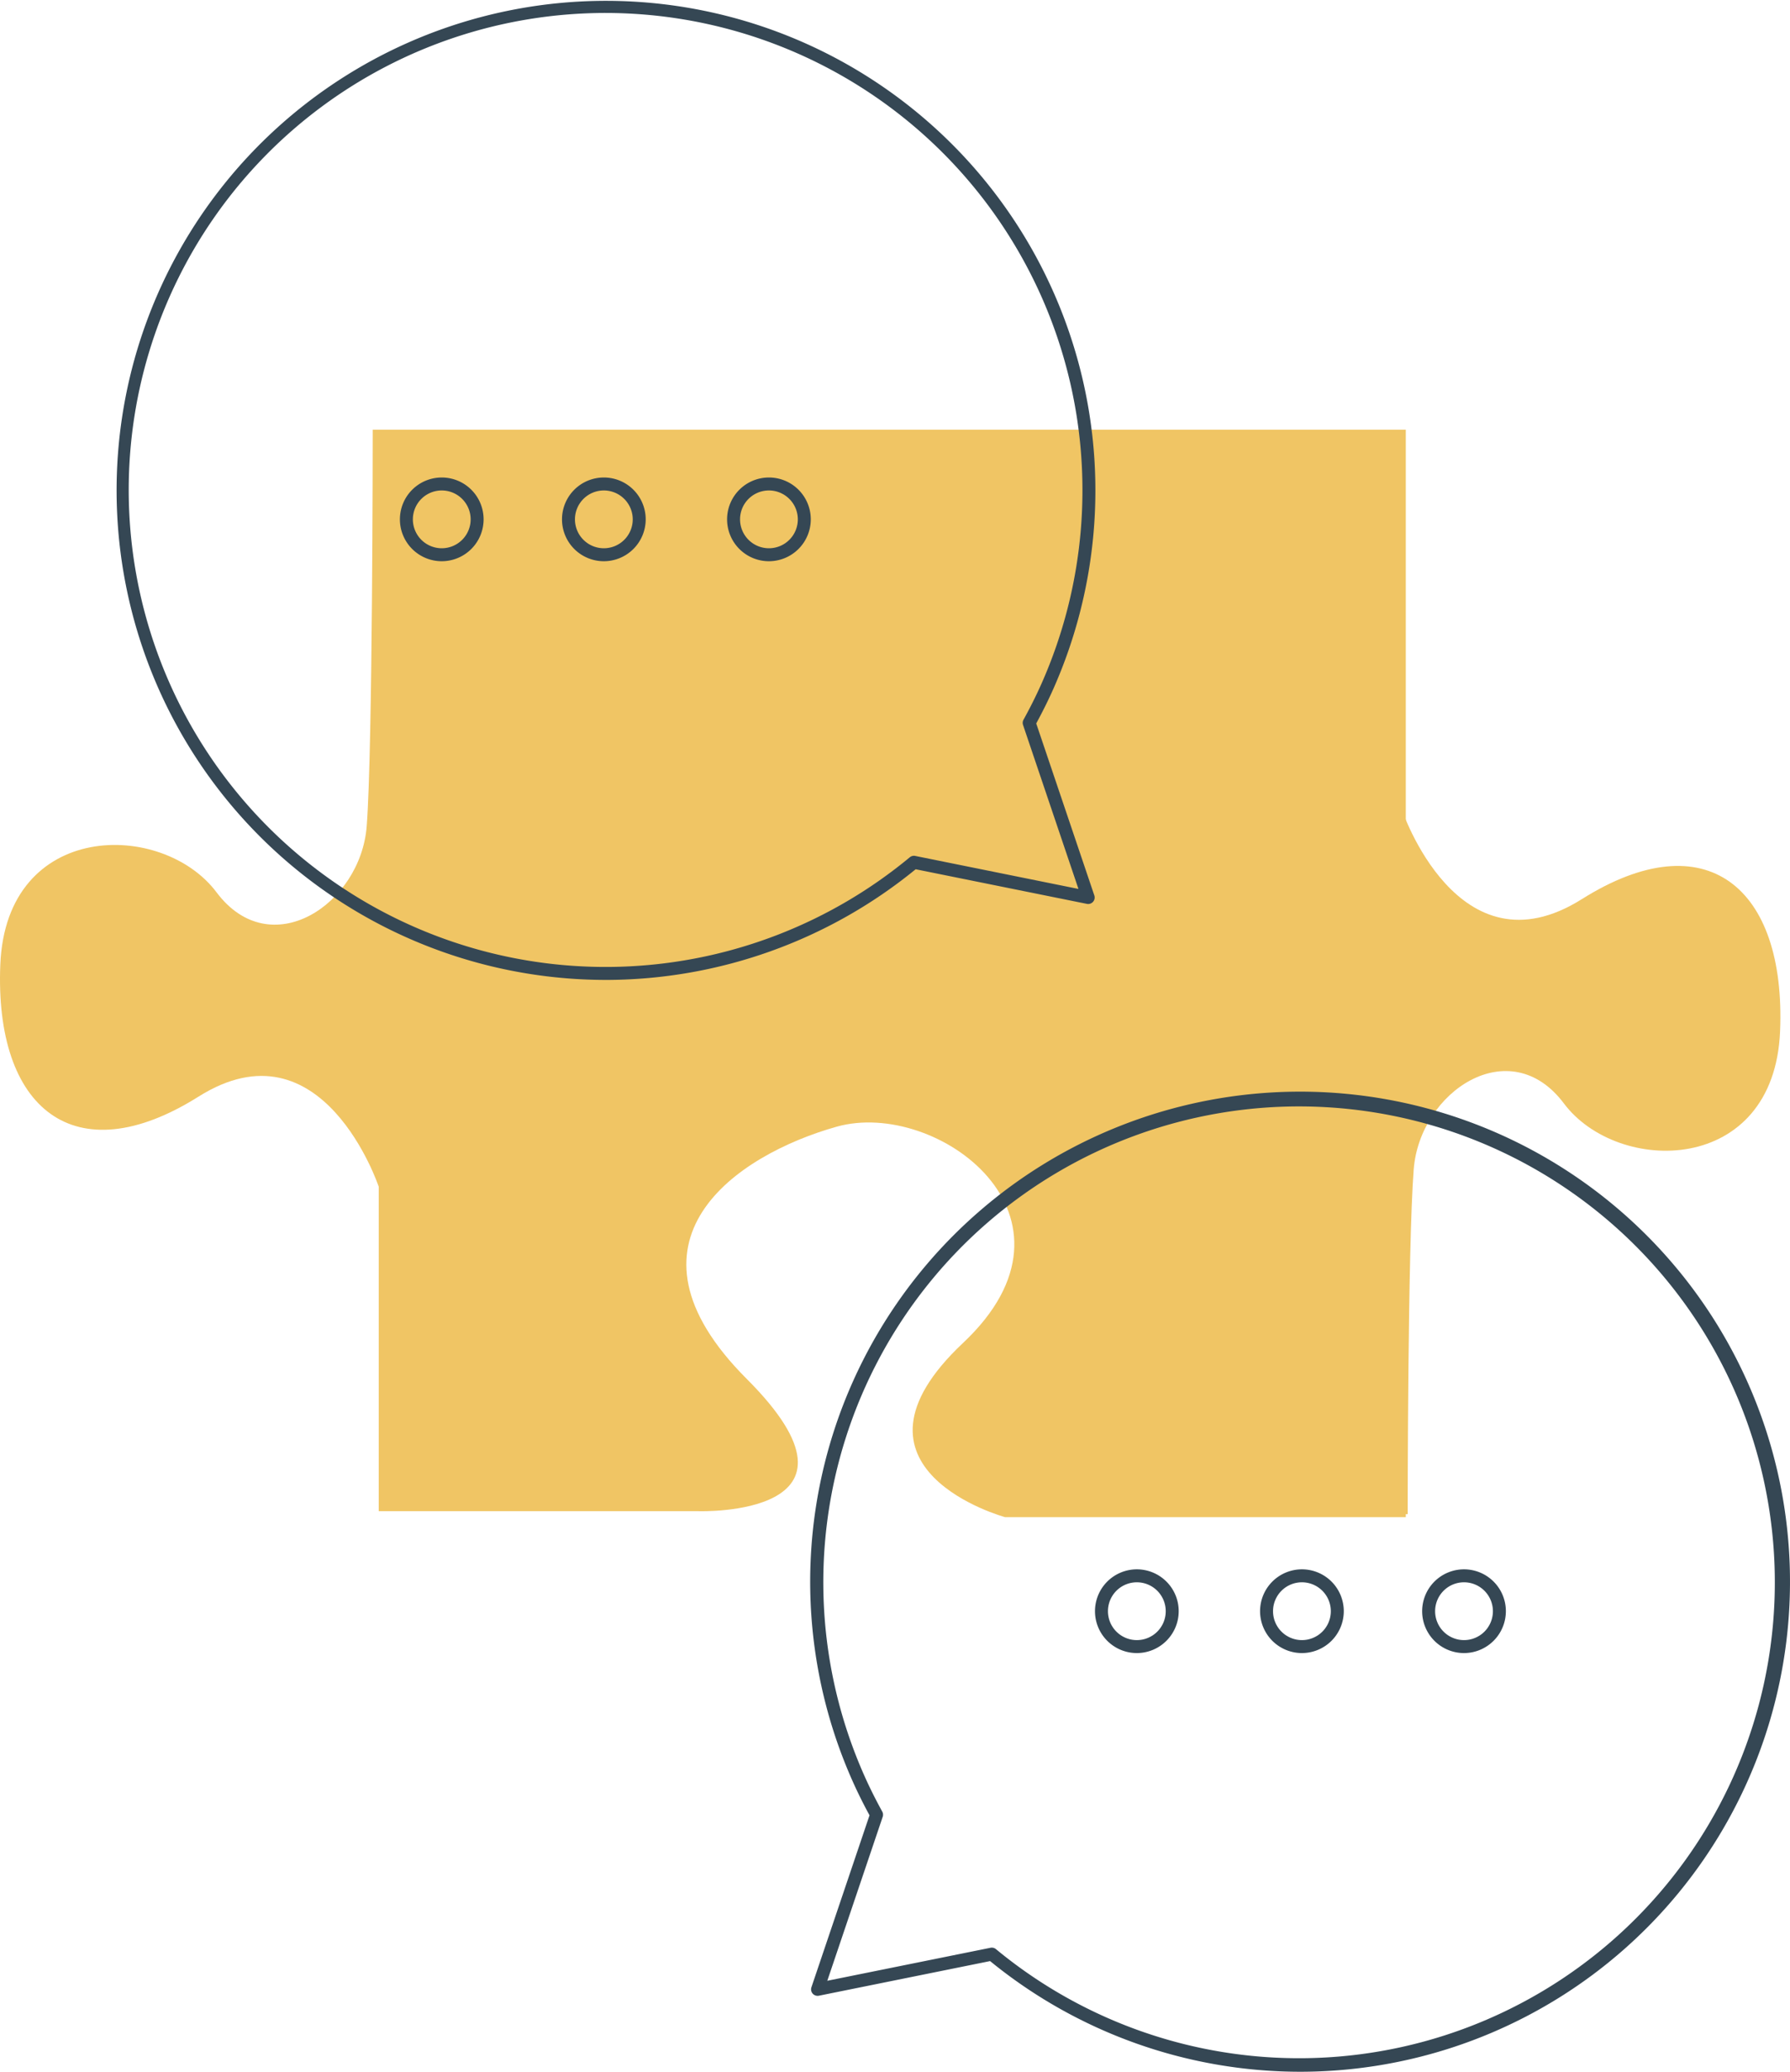 <?xml version="1.0" encoding="UTF-8"?>
<svg xmlns="http://www.w3.org/2000/svg" xmlns:xlink="http://www.w3.org/1999/xlink" id="Group_2407" data-name="Group 2407" width="276.224" height="319.609" viewBox="0 0 276.224 319.609">
  <defs>
    <clipPath id="clip-path">
      <rect id="Rectangle_359" data-name="Rectangle 359" width="276.224" height="319.609" fill="none"></rect>
    </clipPath>
  </defs>
  <g id="Group_2071" data-name="Group 2071" clip-path="url(#clip-path)">
    <path id="Path_4660" data-name="Path 4660" d="M57.514,66.291H216.935V234.052H155.1s-27.188-7.41-6.487-26.877-4.019-37.691-19.467-33.37-35.22,17.614-13.9,38.934-7.413,20.39-7.413,20.39H58.443V183.074s-8.653-25.948-27.806-13.9S-.88,171.029.049,148.78s25.024-22.242,33.367-11.121,22.246,1.853,23.172-10.2.926-60.555.926-60.555" fill="#f0c564"></path>
    <path id="Path_4661" data-name="Path 4661" d="M244.1,138.71c-19.153,12.044-27.806-13.9-27.806-13.9V66.752H194.912V233.59h22.316v-.616s0-40.51.926-52.555,14.83-21.319,23.172-10.2,32.441,11.122,33.367-11.121-11.429-32.441-30.588-20.39" fill="#f0c564"></path>
    <path id="Path_4662" data-name="Path 4662" d="M93.451,151.171a75.521,75.521,0,1,1,69.108-44.923c-.776,1.746-1.668,3.547-2.654,5.359l8.966,26.533a1,1,0,0,1-1.146,1.3L141.3,134.1a75.7,75.7,0,0,1-47.85,17.073M93.451,2a73.586,73.586,0,1,0,46.942,130.254,1.007,1.007,0,0,1,.837-.211l25.192,5.093-8.552-25.3a1,1,0,0,1,.07-.8c1.043-1.893,1.983-3.775,2.79-5.593A73.625,73.625,0,0,0,93.451,2" fill="#354754"></path>
    <path id="Path_4663" data-name="Path 4663" d="M68.17,86.58a6.458,6.458,0,1,1,6.458-6.459A6.466,6.466,0,0,1,68.17,86.58m0-10.917a4.458,4.458,0,1,0,4.458,4.458,4.464,4.464,0,0,0-4.458-4.458" fill="#354754"></path>
    <path id="Path_4664" data-name="Path 4664" d="M93.182,86.58a6.458,6.458,0,1,1,6.459-6.459,6.466,6.466,0,0,1-6.459,6.459m0-10.917a4.458,4.458,0,1,0,4.459,4.458,4.464,4.464,0,0,0-4.459-4.458" fill="#354754"></path>
    <path id="Path_4665" data-name="Path 4665" d="M118.657,86.58a6.458,6.458,0,1,1,6.459-6.459,6.466,6.466,0,0,1-6.459,6.459m0-10.917a4.458,4.458,0,1,0,4.459,4.458,4.464,4.464,0,0,0-4.459-4.458" fill="#354754"></path>
    <path id="Path_4666" data-name="Path 4666" d="M200.639,319.609a75.69,75.69,0,0,1-47.851-17.073l-26.425,5.343a1.012,1.012,0,0,1-.949-.319,1,1,0,0,1-.2-.982l8.966-26.532c-1-1.837-1.868-3.594-2.653-5.36a75.6,75.6,0,1,1,69.108,44.923m-47.582-19.147a1,1,0,0,1,.638.23,73.417,73.417,0,1,0-20.336-26.819c.816,1.838,1.729,3.668,2.789,5.6a1,1,0,0,1,.072.8l-8.552,25.3,25.191-5.092a1.023,1.023,0,0,1,.2-.02" fill="#354754"></path>
    <path id="Path_4667" data-name="Path 4667" d="M225.92,255.018a6.459,6.459,0,1,1,6.458-6.459,6.466,6.466,0,0,1-6.458,6.459m0-10.918a4.459,4.459,0,1,0,4.458,4.459,4.464,4.464,0,0,0-4.458-4.459" fill="#354754"></path>
    <path id="Path_4668" data-name="Path 4668" d="M200.907,255.018a6.459,6.459,0,1,1,6.459-6.459,6.465,6.465,0,0,1-6.459,6.459m0-10.918a4.459,4.459,0,1,0,4.459,4.459,4.463,4.463,0,0,0-4.459-4.459" fill="#354754"></path>
    <path id="Path_4669" data-name="Path 4669" d="M175.432,255.018a6.459,6.459,0,1,1,6.459-6.459,6.465,6.465,0,0,1-6.459,6.459m0-10.918a4.459,4.459,0,1,0,4.459,4.459,4.463,4.463,0,0,0-4.459-4.459" fill="#354754"></path>
  </g>
</svg>
